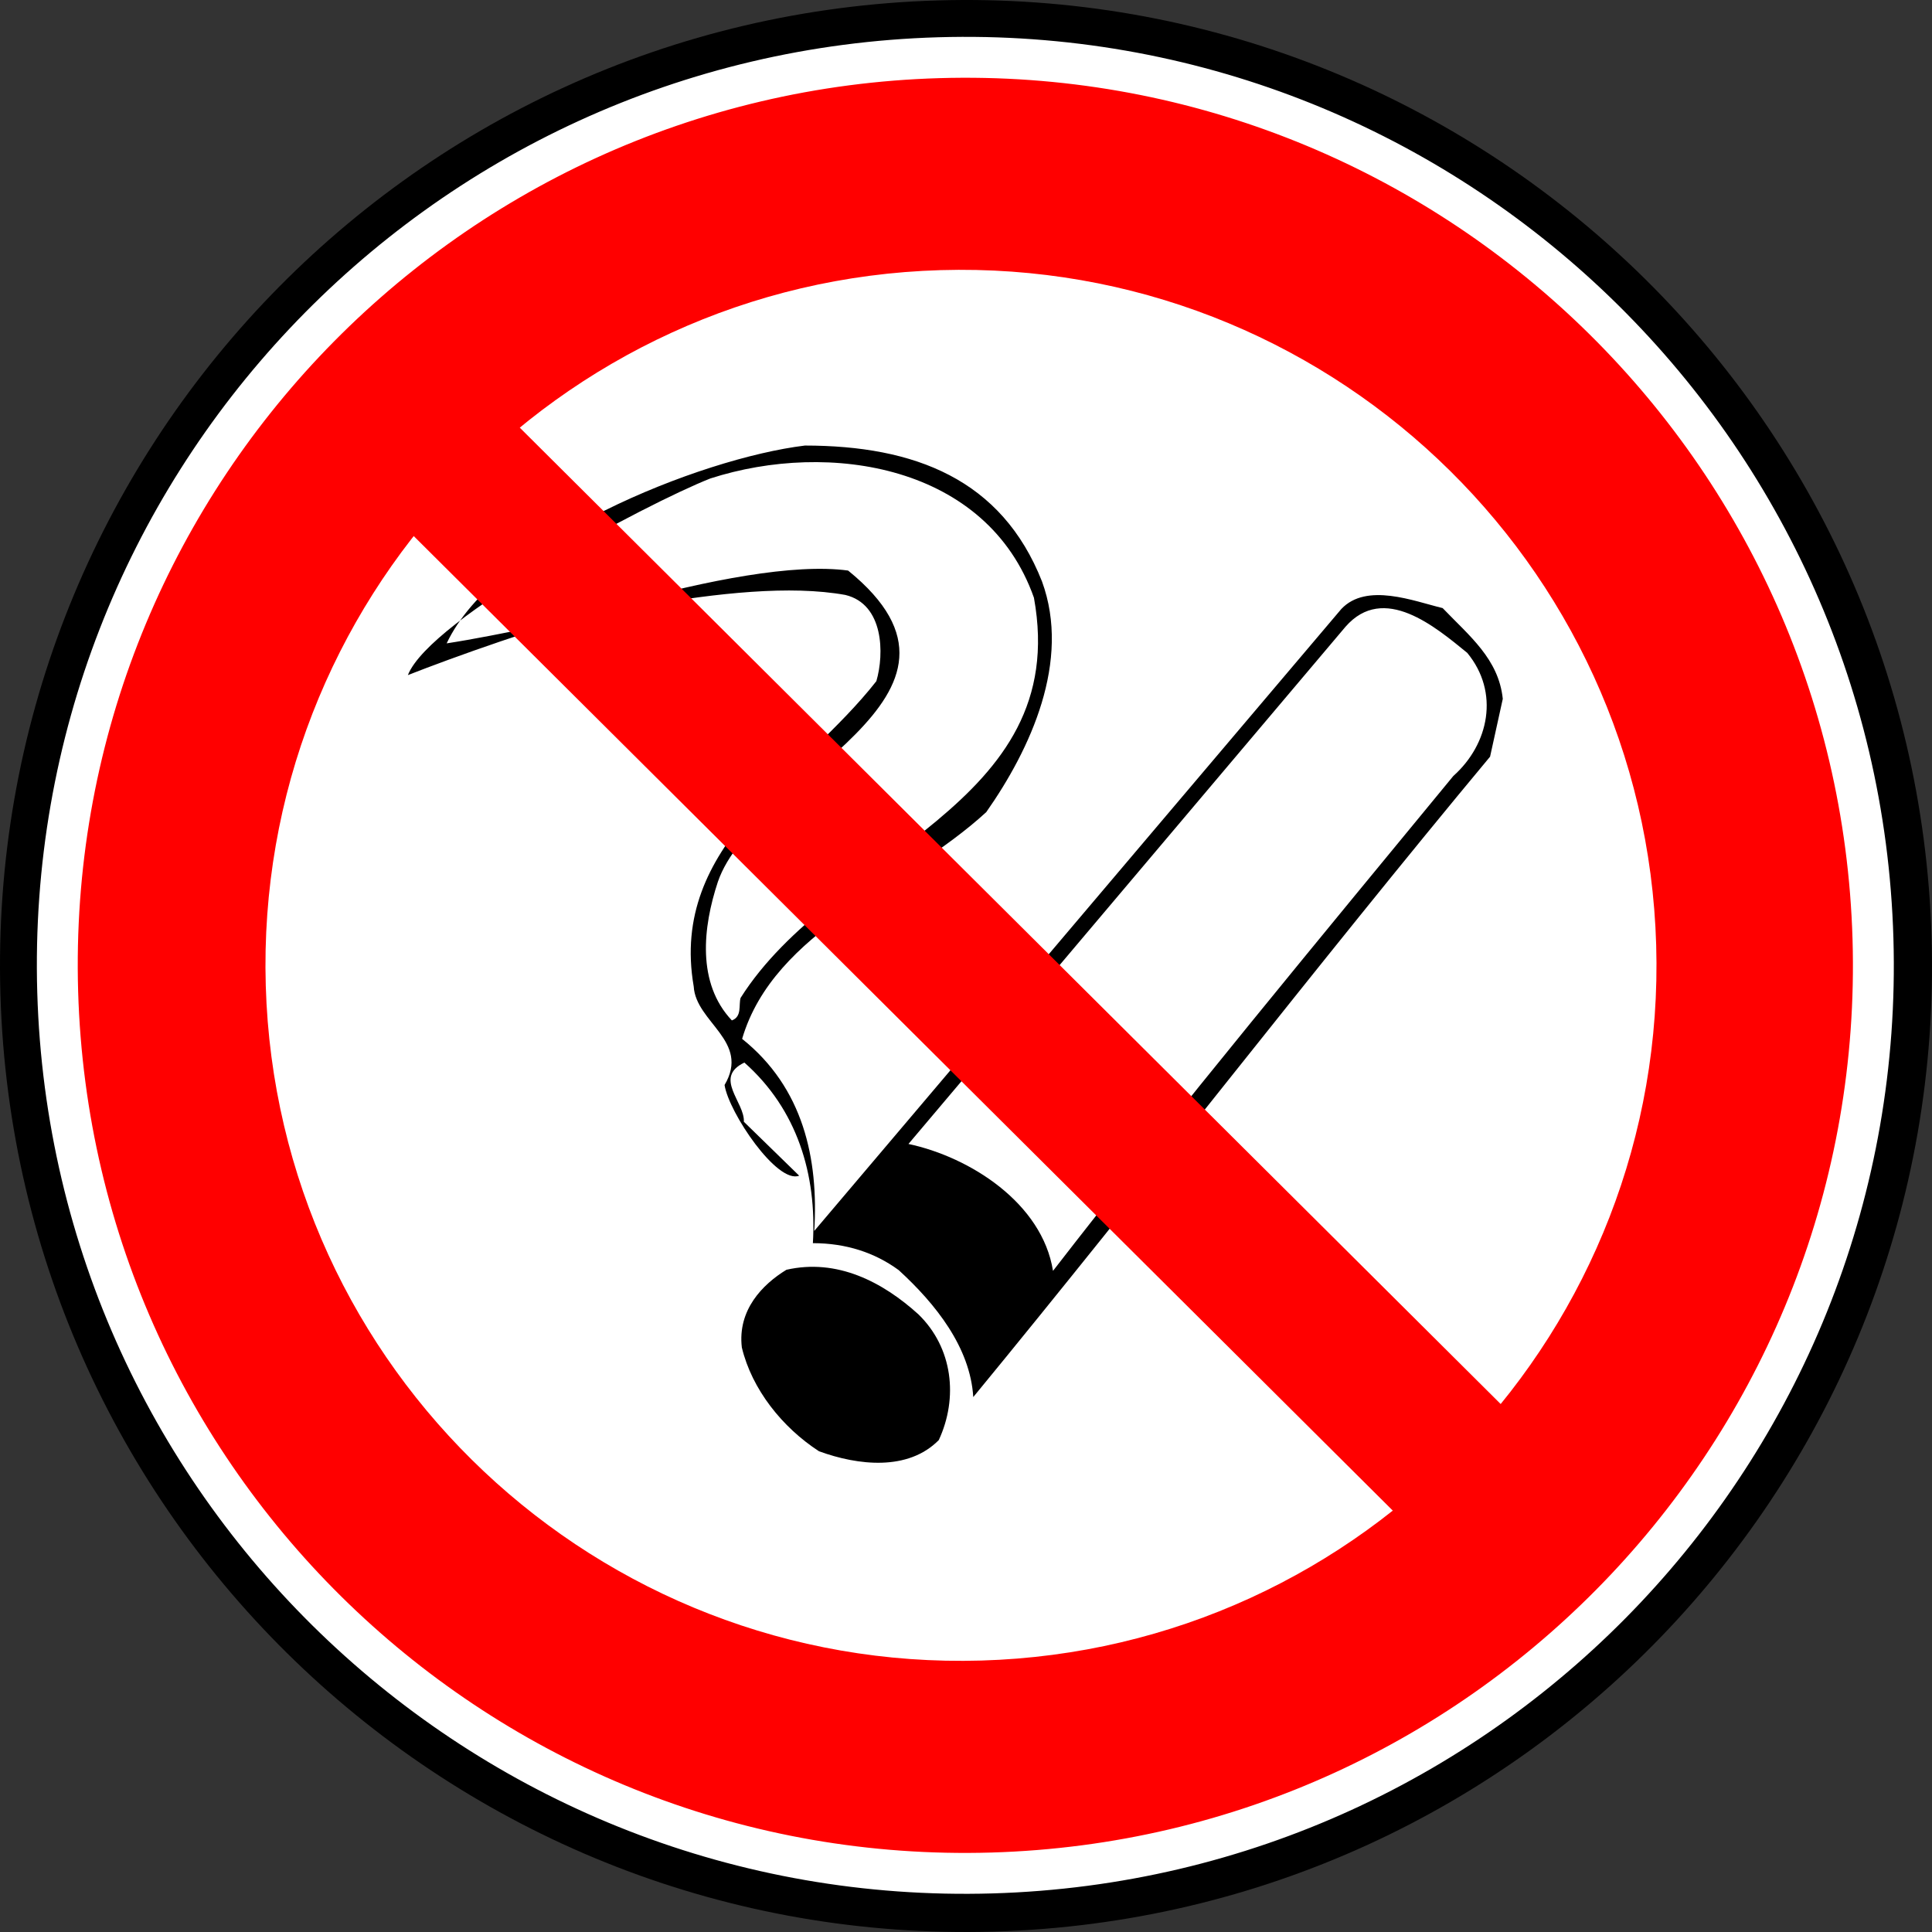 <?xml version="1.0" encoding="UTF-8" standalone="no"?>
<!-- Created with Inkscape (http://www.inkscape.org/) -->
<svg
   xmlns:dc="http://purl.org/dc/elements/1.1/"
   xmlns:cc="http://creativecommons.org/ns#"
   xmlns:rdf="http://www.w3.org/1999/02/22-rdf-syntax-ns#"
   xmlns:svg="http://www.w3.org/2000/svg"
   xmlns="http://www.w3.org/2000/svg"
   xmlns:sodipodi="http://sodipodi.sourceforge.net/DTD/sodipodi-0.dtd"
   xmlns:inkscape="http://www.inkscape.org/namespaces/inkscape"
   width="141.734"
   height="141.734"
   id="svg2902"
   sodipodi:version="0.32"
   inkscape:version="0.45+devel"
   version="1.0"
   sodipodi:docname="prohibition-8.svg"
   inkscape:output_extension="org.inkscape.output.svg.inkscape"
   inkscape:export-filename="/home/yves/Bureau/interdictions/prohibition-8.png"
   inkscape:export-xdpi="190.49831"
   inkscape:export-ydpi="190.49831">
  <rect width="100%" height="100%" fill="#333333" stroke="none"/>
  <defs
     id="defs2904">
    <inkscape:perspective
       sodipodi:type="inkscape:persp3d"
       id="perspective2910"
       inkscape:vp_x="-50 : 600 : 1"
       inkscape:vp_y="0 : 1000 : 0"
       inkscape:vp_z="700 : 600 : 1"
       inkscape:persp3d-origin="300 : 400 : 1" />
  </defs>
  <sodipodi:namedview
     id="base"
     pagecolor="#ffffff"
     bordercolor="#666666"
     borderopacity="1.0"
     inkscape:pageopacity="0.0"
     inkscape:pageshadow="2"
     inkscape:zoom="2.8"
     inkscape:cx="76.868313"
     inkscape:cy="76.678778"
     inkscape:document-units="px"
     inkscape:current-layer="layer1"
     showgrid="false"
     inkscape:window-width="640"
     inkscape:window-height="694"
     inkscape:window-x="378"
     inkscape:window-y="12" />
  <g
     inkscape:label="Calque 1"
     inkscape:groupmode="layer"
     id="layer1"
     transform="translate(-286.276,-458.638)">
    <g
       transform="translate(274.757,447.119)"
       id="g7">
      <g
         id="g8">
        <path
           style="fill:#000000;stroke:none"
           id="path9"
           d="M 84.463,153.222 C 123.584,152.075 154.369,119.431 153.222,80.31 C 152.076,41.189 119.431,10.404 80.31,11.55 C 41.189,12.697 10.404,45.342 11.55,84.463 C 12.697,123.583 45.342,154.369 84.463,153.222 z" />
        <path
           style="fill:#ff0000;stroke:#ffffff;stroke-width:3"
           id="path10"
           d="M 84.289,148.923 C 121.063,147.846 150.001,117.16 148.923,80.386 C 147.846,43.612 117.16,14.674 80.386,15.752 C 43.612,16.829 14.674,47.515 15.752,84.289 C 16.83,121.063 47.515,150.001 84.289,148.923 z" />
      </g>
      <path
         style="fill:#ffffff;stroke:none"
         id="path11"
         d="M 83.512,133.339 C 111.679,132.514 133.845,109.01 133.019,80.843 C 132.194,52.675 108.69,30.511 80.523,31.336 C 52.356,32.161 30.19,55.665 31.016,83.832 C 31.841,111.999 55.345,134.165 83.512,133.339 z" />
      <path
         style="fill:#000000;stroke:none"
         sodipodi:nodetypes="ccccccccccccccccccccccccccccccccccccccccc"
         id="path12"
         d="M 87.959,54.168 C 90.105,60.026 87.111,66.481 83.873,71.096 C 77.909,76.581 68.312,79.754 65.962,87.731 C 70.448,91.317 71.581,96.517 71.254,101.823 L 109.92,56.196 C 111.772,54.232 115.238,55.619 117.354,56.13 C 119.298,58.161 121.462,59.855 121.765,62.787 L 120.833,67.029 C 107.944,82.51 95.729,98.43 82.919,114.01 C 82.697,110.362 80.159,107.177 77.45,104.697 C 75.693,103.412 73.597,102.722 71.153,102.718 C 71.45,97.679 69.998,92.896 66.128,89.47 C 63.83,90.569 66.162,92.372 66.09,93.813 L 70.148,97.769 C 68.537,98.402 64.988,93.146 64.674,91.117 C 66.578,87.891 62.565,86.532 62.411,83.888 C 60.601,73.448 70.41,68.398 75.81,61.49 C 76.4,59.474 76.357,55.846 73.536,55.165 C 65.458,53.709 52.12,57.519 44.286,58.717 C 47.858,51.15 62.854,45.145 70.568,44.205 C 78.629,44.21 85.001,46.678 87.959,54.168 z M 63.633,46.619 C 58.987,48.449 43.089,56.883 41.441,61.045 C 48.264,58.374 65.799,52.298 73.738,53.376 C 85.269,62.74 66.882,68.362 64.184,76.208 C 63.085,79.526 62.62,83.639 65.209,86.378 C 65.965,86.101 65.698,85.255 65.848,84.729 C 72.686,73.908 90.165,70.72 87.37,55.369 C 83.939,45.653 72.374,43.803 63.633,46.619 z M 110.226,57.499 L 78.165,95.441 C 82.676,96.403 87.973,99.771 88.769,104.752 C 97.785,93.09 108.793,79.799 118.137,68.446 C 120.755,66.115 121.547,62.31 119.157,59.413 C 116.835,57.521 113.034,54.283 110.226,57.499 z M 69.211,104.672 C 67.46,105.742 65.617,107.617 65.941,110.371 C 66.68,113.444 68.901,116.231 71.601,117.985 C 74.472,119.034 78.138,119.448 80.389,117.166 C 81.826,114.068 81.425,110.4 78.895,107.94 C 76.266,105.56 72.929,103.824 69.211,104.672 z" />
      <path
         style="fill:#ff0000;stroke:none"
         id="path13"
         d="M 128.048,120.928 L 44.595,37.861 L 36.71,45.71 L 120.163,128.777 L 128.048,120.928 z" />
    </g>
  </g>
</svg>
